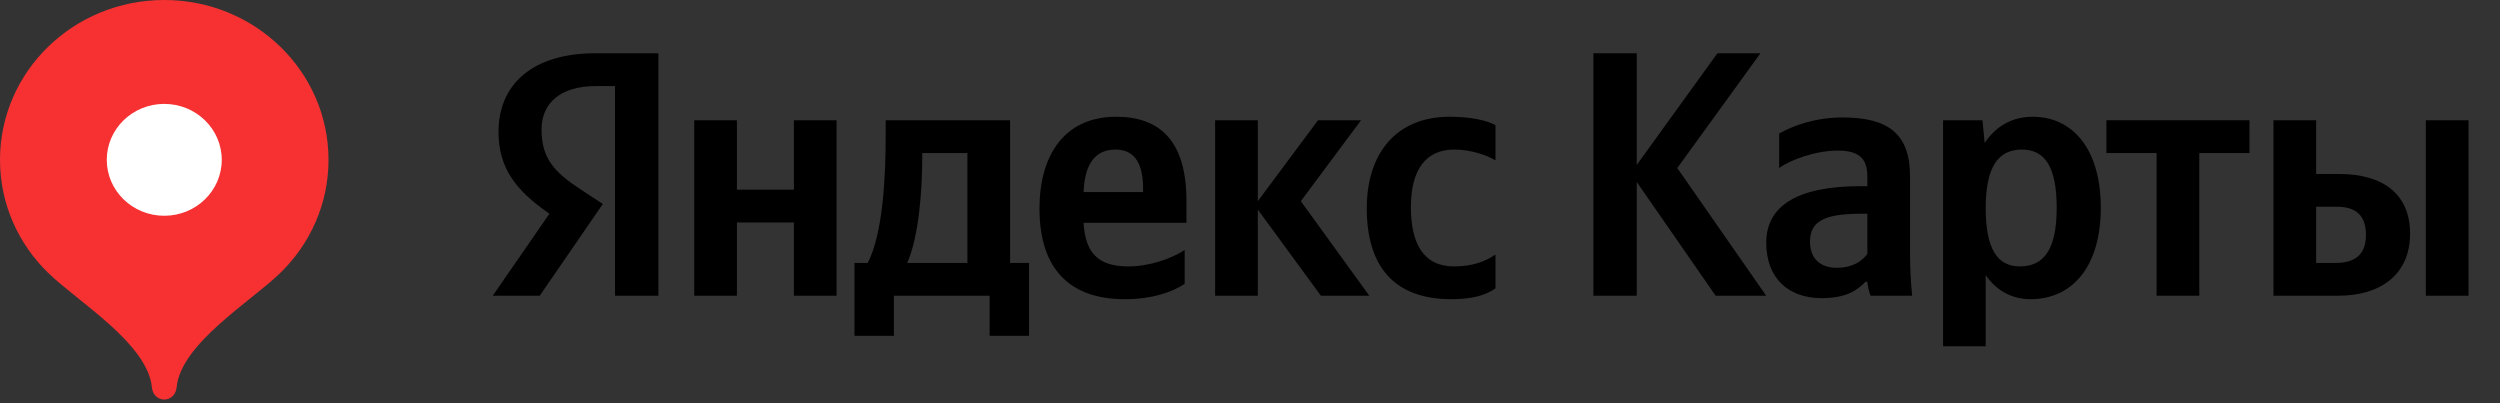 <svg width="124" height="20" viewBox="0 0 124 20" fill="none" xmlns="http://www.w3.org/2000/svg">
<rect x="0" y="0" width="124" height="20" fill="#333333" stroke="none"/>
<path d="M8.147 0C3.647 0 0 3.549 0 7.927C0 10.116 0.911 12.097 2.385 13.531C3.859 14.967 7.332 17.044 7.536 19.224C7.567 19.55 7.81 19.818 8.147 19.818C8.484 19.818 8.728 19.55 8.758 19.224C8.962 17.044 12.435 14.967 13.909 13.531C15.383 12.097 16.294 10.116 16.294 7.927C16.294 3.549 12.647 0 8.147 0Z" fill="#F73132"/>
<path d="M8.147 10.702C9.722 10.702 10.999 9.46 10.999 7.928C10.999 6.395 9.722 5.153 8.147 5.153C6.572 5.153 5.296 6.395 5.296 7.928C5.296 9.46 6.572 10.702 8.147 10.702Z" fill="white"/>
<path d="M30.505 14.667H32.656V2.642H29.527C26.38 2.642 24.726 4.217 24.726 6.535C24.726 8.387 25.633 9.477 27.251 10.601L24.441 14.667H26.771L29.9 10.117L28.816 9.407C27.5 8.542 26.86 7.868 26.86 6.414C26.86 5.134 27.784 4.269 29.545 4.269H30.505V14.667ZM58.76 14.079V12.4C58.102 12.833 56.999 13.214 55.968 13.214C54.421 13.214 53.834 12.504 53.745 11.051H58.848V9.961C58.848 6.933 57.479 5.791 55.363 5.791C52.785 5.791 51.558 7.712 51.558 10.342C51.558 13.369 53.087 14.84 55.79 14.84C57.141 14.84 58.137 14.494 58.76 14.079ZM71.989 14.84C72.967 14.84 73.66 14.667 74.176 14.304V12.626C73.642 12.989 73.002 13.214 72.113 13.214C70.602 13.214 69.98 12.072 69.98 10.273C69.98 8.387 70.744 7.418 72.131 7.418C72.949 7.418 73.749 7.695 74.176 7.954V6.207C73.731 5.964 72.949 5.791 71.9 5.791C69.197 5.791 67.792 7.677 67.792 10.324C67.792 13.231 69.162 14.84 71.989 14.84ZM39.378 5.964V9.407H36.551V5.964H34.434V14.667H36.551V11.034H39.378V14.667H41.494V5.964H39.378ZM51.042 13.041H50.1V5.964H43.93V6.708C43.93 8.836 43.788 11.587 43.041 13.041H42.383V16.657H44.339V14.667H49.086V16.657H51.042V13.041ZM65.516 14.667H67.917L64.521 9.978L67.508 5.964H65.374L62.387 9.978V5.964H60.271V14.667H62.387V10.394L65.516 14.667ZM55.328 7.418C56.377 7.418 56.697 8.265 56.697 9.355V9.528H53.745C53.798 8.144 54.314 7.418 55.328 7.418ZM47.984 13.041H44.997C45.584 11.726 45.743 9.355 45.743 7.85V7.591H47.984V13.041Z" fill="black"/>
<path d="M85.095 14.667H87.602L83.193 8.335L87.318 2.642H85.184L81.183 8.179V2.642H79.032V14.667H81.183V9.027L85.095 14.667Z" fill="black"/>
<path d="M94.737 8.733C94.737 6.622 93.634 5.826 91.394 5.826C89.989 5.826 88.887 6.258 88.247 6.622V8.335C88.816 7.919 90.06 7.47 91.145 7.47C92.158 7.47 92.621 7.816 92.621 8.75V9.234H92.283C89.047 9.234 87.606 10.272 87.606 12.037C87.606 13.802 88.709 14.788 90.345 14.788C91.59 14.788 92.123 14.39 92.532 13.975H92.621C92.638 14.2 92.71 14.494 92.781 14.667H94.843C94.772 13.958 94.737 13.248 94.737 12.539V8.733ZM92.621 12.591C92.354 12.971 91.856 13.283 91.109 13.283C90.22 13.283 89.776 12.764 89.776 11.985C89.776 10.964 90.505 10.601 92.319 10.601H92.621V12.591Z" fill="black"/>
<path d="M98.331 5.964H96.376V17.176H98.491V13.646C99.025 14.425 99.807 14.84 100.714 14.84C102.777 14.84 104.199 13.231 104.199 10.307C104.199 7.4 102.812 5.791 100.821 5.791C99.825 5.791 99.007 6.241 98.438 7.089L98.331 5.964ZM100.181 13.214C99.061 13.214 98.491 12.332 98.491 10.325C98.491 8.3 99.096 7.418 100.287 7.418C101.443 7.418 102.012 8.3 102.012 10.307C102.012 12.332 101.408 13.214 100.181 13.214Z" fill="black"/>
<path d="M111.575 7.591V5.964H104.479V7.591H106.968V14.667H109.085V7.591H111.575Z" fill="black"/>
<path d="M112.764 5.964V14.667H115.983C118.064 14.667 119.54 13.629 119.54 11.587C119.54 9.65 118.224 8.629 116.019 8.629H114.88V5.964H112.764ZM120.322 5.964V14.667H122.438V5.964H120.322ZM115.858 13.041H114.88V10.255H115.912C116.818 10.255 117.352 10.653 117.352 11.657C117.352 12.66 116.765 13.041 115.858 13.041Z" fill="black"/>
</svg>
